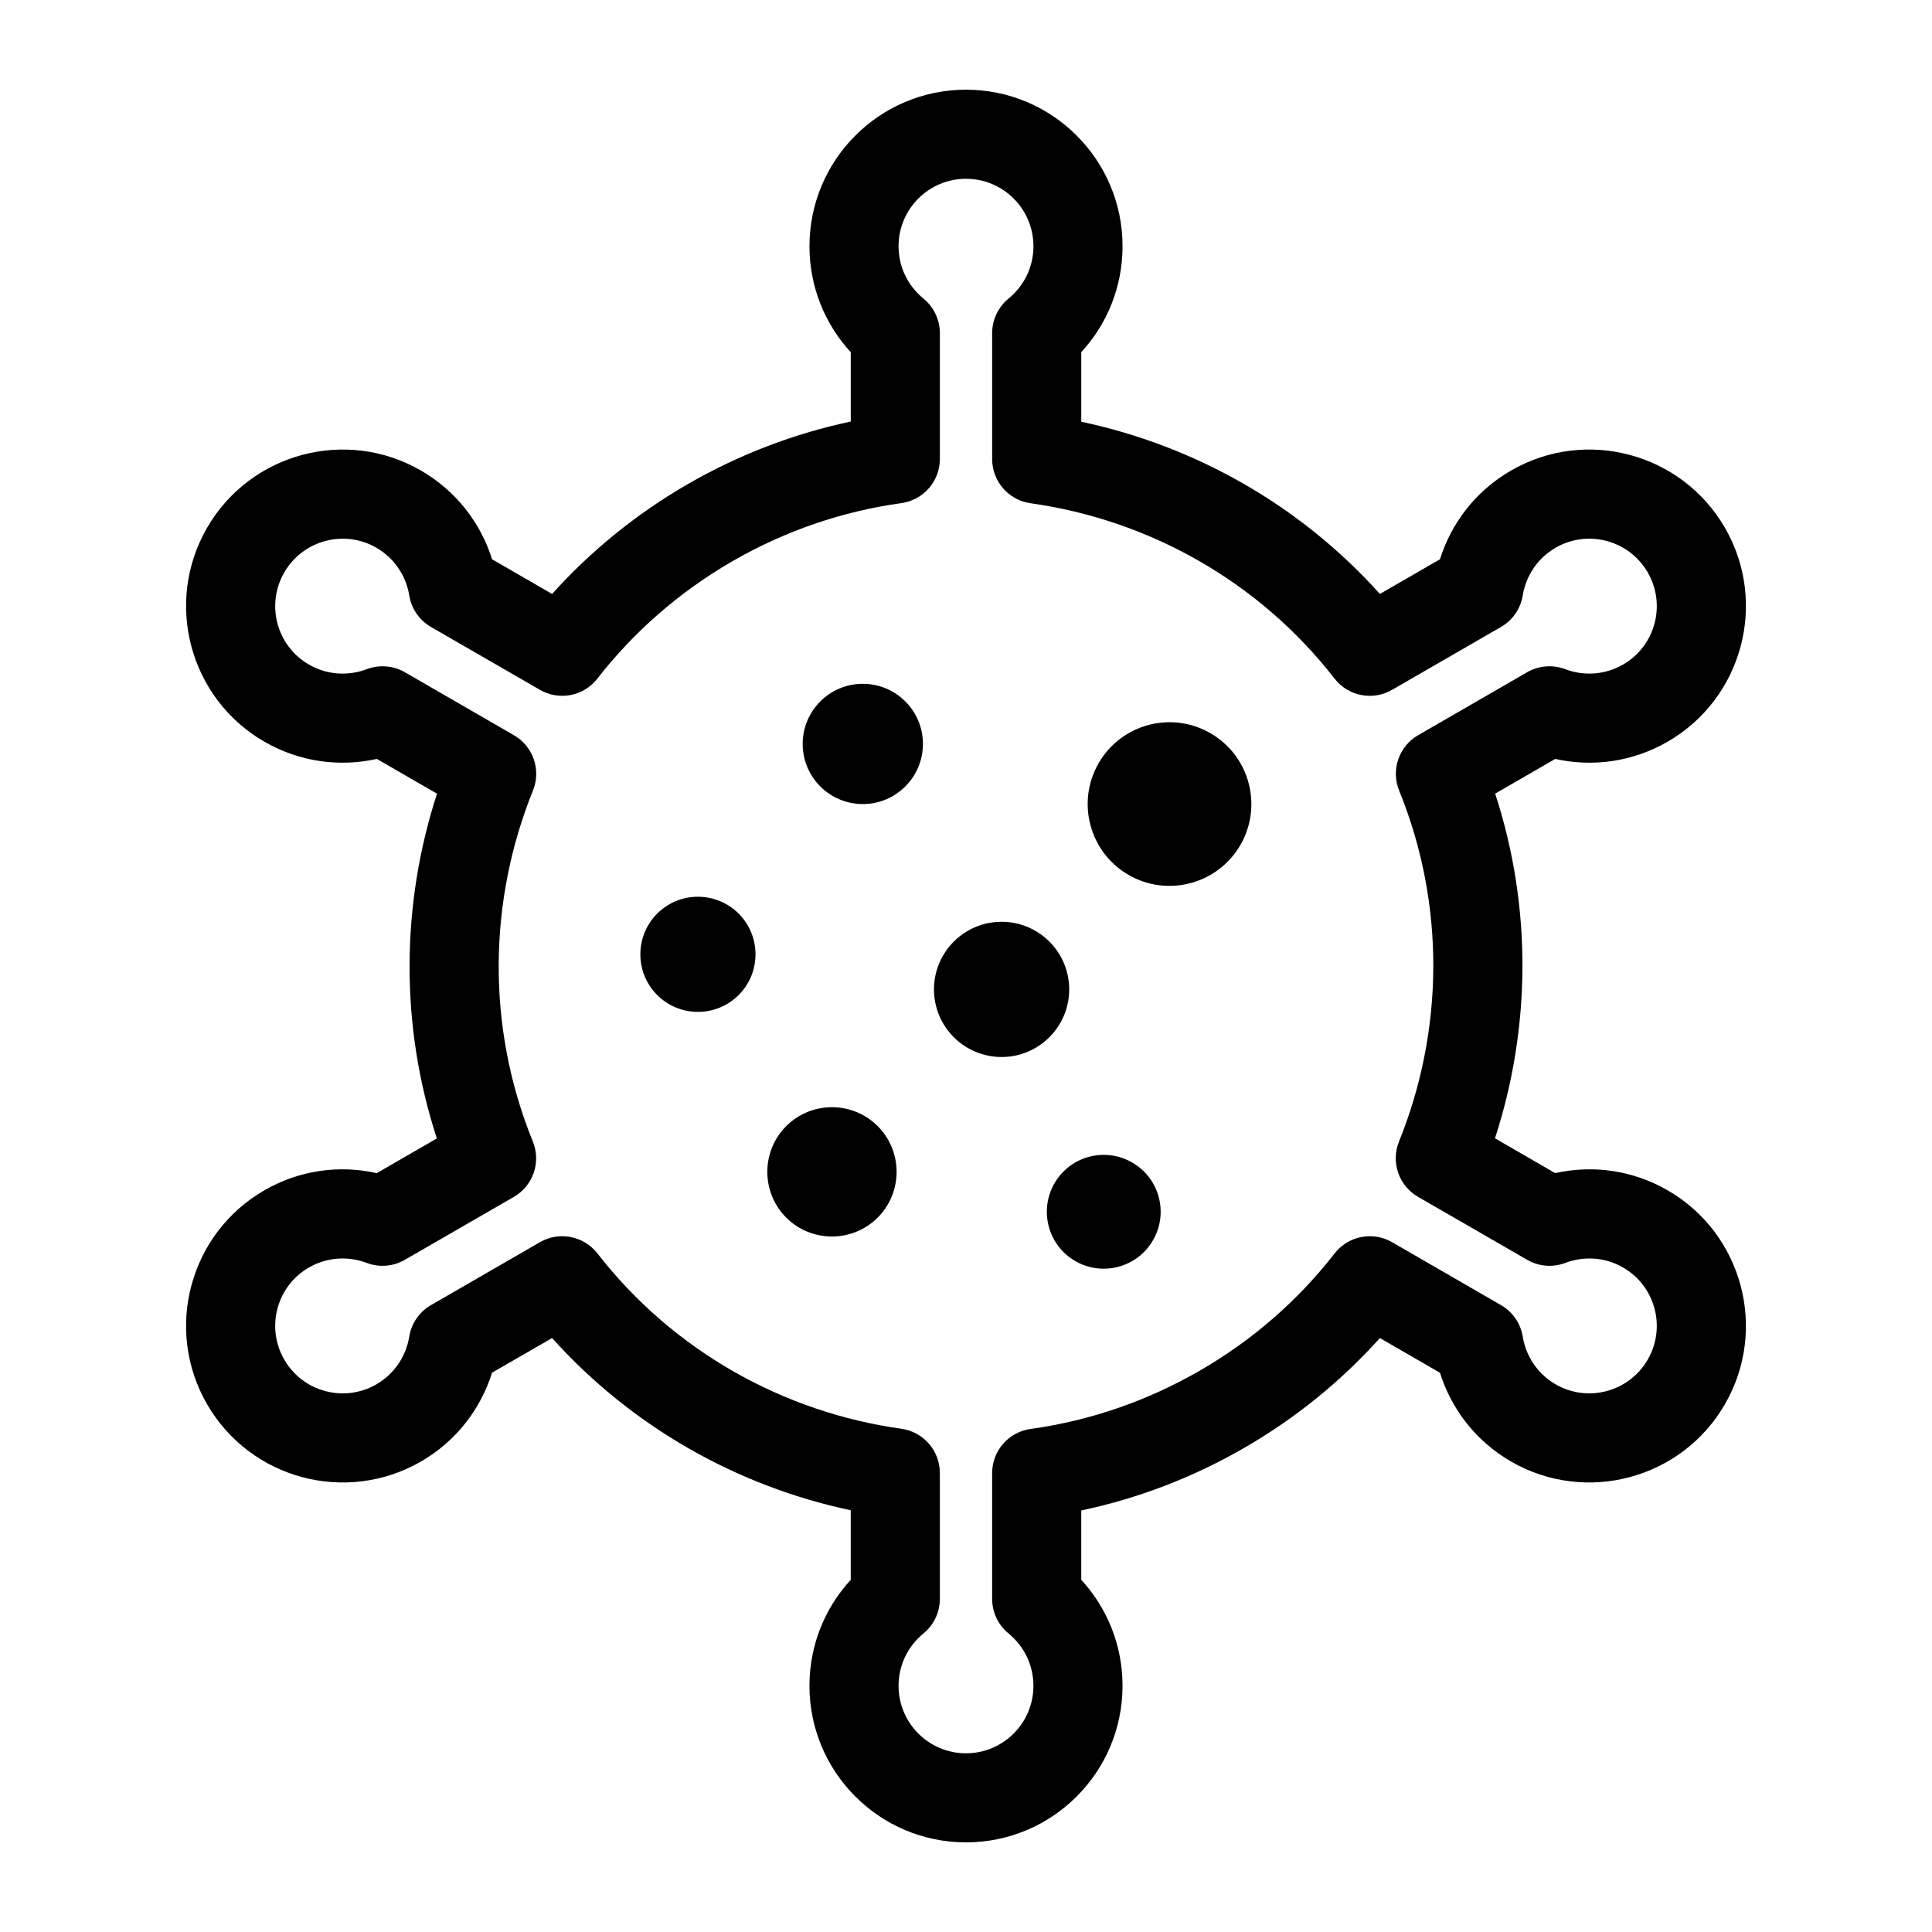 <?xml version="1.0" encoding="UTF-8"?>
<!-- Uploaded to: ICON Repo, www.svgrepo.com, Generator: ICON Repo Mixer Tools -->
<svg fill="#000000" width="800px" height="800px" version="1.1" viewBox="144 144 512 512" xmlns="http://www.w3.org/2000/svg">
 <g fill-rule="evenodd">
  <path d="m444.05 452.08c7.211 4.156 9.684 13.383 5.512 20.594-4.156 7.211-13.383 9.684-20.594 5.527s-9.684-13.398-5.527-20.609c4.156-7.211 13.398-9.684 20.609-5.512z"/>
  <path d="m339.75 386.11c5.953 5.969 5.953 15.633 0 21.586-5.969 5.953-15.633 5.953-21.586 0s-5.953-15.617 0-21.586c5.953-5.953 15.617-5.953 21.586 0z"/>
  <path d="m388.59 341.15c0 8.785-7.148 15.934-15.934 15.934-8.801 0-15.934-7.148-15.934-15.934 0-8.801 7.133-15.934 15.934-15.934 8.785 0 15.934 7.133 15.934 15.934z"/>
  <path d="m464.77 338.3c10.375 5.984 13.934 19.254 7.949 29.629-5.984 10.359-19.27 13.918-29.629 7.934-10.375-5.984-13.918-19.27-7.934-29.629s19.254-13.918 29.613-7.934z"/>
  <path d="m376.6 442.43c6.676 6.691 6.676 17.555 0 24.246-6.691 6.676-17.555 6.676-24.246 0-6.676-6.691-6.676-17.555 0-24.246 6.691-6.676 17.555-6.676 24.246 0z"/>
  <path d="m427.35 406.2c0 9.887-8.031 17.918-17.918 17.918-9.887 0-17.918-8.031-17.918-17.918s8.031-17.918 17.918-17.918c9.887 0 17.918 8.031 17.918 17.918z"/>
  <path d="m525.61 292.21-15.918 9.195c-21.238-23.648-49.168-39.281-79.145-45.641v-18.438c6.801-7.367 10.941-17.238 10.941-28.07 0-22.891-18.578-41.484-41.484-41.484s-41.484 18.594-41.484 41.484c0 10.832 4.141 20.703 10.941 28.086v18.375c-14.801 3.133-29.379 8.613-43.188 16.578-13.809 7.981-25.836 17.855-35.961 29.109l-15.918-9.195c-2.992-9.574-9.461-18.09-18.828-23.508-19.836-11.461-45.234-4.644-56.695 15.176-11.445 19.836-4.644 45.234 15.191 56.68 9.383 5.414 19.996 6.754 29.805 4.566-0.016 0 15.949 9.211 15.949 9.211-9.477 29.156-9.902 61.148-0.047 91.363l-15.918 9.195c-9.793-2.203-20.402-0.867-29.789 4.551-19.836 11.445-26.641 36.84-15.191 56.68 11.461 19.836 36.855 26.641 56.695 15.191 9.367-5.414 15.84-13.949 18.828-23.539 0 0.016 15.918-9.18 15.918-9.18 21.238 23.648 49.168 39.281 79.145 45.641v18.438c-6.801 7.383-10.941 17.238-10.941 28.07 0 22.906 18.578 41.5 41.484 41.5s41.484-18.594 41.484-41.5c0-10.832-4.141-20.688-10.941-28.086v-18.375c14.801-3.117 29.379-8.598 43.188-16.578 13.809-7.965 25.836-17.855 35.961-29.109l15.918 9.195c2.992 9.574 9.461 18.105 18.828 23.523 19.836 11.445 45.234 4.644 56.695-15.191 11.445-19.836 4.644-45.234-15.191-56.68-9.383-5.414-19.996-6.754-29.805-4.551 0.016 0-15.949-9.227-15.949-9.227 9.477-29.141 9.902-61.148 0.047-91.348l15.918-9.195c9.793 2.188 20.402 0.852 29.789-4.566 19.836-11.445 26.641-36.84 15.191-56.68-11.461-19.82-36.855-26.641-56.695-15.176-9.367 5.398-15.824 13.934-18.828 23.508zm16.184 17.934c3.07-1.777 5.18-4.832 5.746-8.344 0.836-5.117 3.871-9.855 8.707-12.641 8.551-4.945 19.492-2 24.418 6.535 4.945 8.551 2.016 19.492-6.535 24.418-4.848 2.801-10.453 3.07-15.305 1.227-3.32-1.258-7.039-0.961-10.109 0.805l-28.891 16.688c-5.102 2.945-7.258 9.211-5.039 14.672 12.406 30.496 11.746 63.859-0.031 93.016-2.203 5.465-0.062 11.715 5.039 14.656l28.922 16.688c3.07 1.777 6.785 2.078 10.109 0.82 4.848-1.844 10.453-1.574 15.305 1.211 8.551 4.93 11.477 15.871 6.535 24.418-4.93 8.551-15.871 11.477-24.418 6.551-4.832-2.801-7.871-7.527-8.707-12.66-0.566-3.496-2.676-6.566-5.746-8.328l-28.891-16.688c-5.102-2.945-11.586-1.668-15.207 2.977-9.523 12.234-21.523 22.875-35.77 31.094-14.25 8.219-29.457 13.305-44.809 15.43-5.84 0.805-10.188 5.793-10.188 11.699v33.348c0 3.559 1.605 6.91 4.344 9.148 4.031 3.289 6.598 8.281 6.598 13.871 0 9.871-7.996 17.887-17.871 17.887-9.871 0-17.871-8.016-17.871-17.887 0-5.59 2.566-10.578 6.598-13.871 2.738-2.234 4.344-5.59 4.344-9.148v-33.395c0-5.887-4.344-10.879-10.172-11.699-31.141-4.359-60.363-20.484-80.578-46.477-3.621-4.644-10.125-5.918-15.223-2.977l-28.891 16.688c-3.07 1.762-5.18 4.832-5.746 8.328-0.836 5.133-3.871 9.855-8.707 12.66-8.551 4.93-19.492 2-24.418-6.551-4.945-8.551-2.016-19.492 6.535-24.418 4.848-2.785 10.453-3.055 15.305-1.211 3.32 1.258 7.039 0.961 10.109-0.82l28.891-16.672c5.102-2.945 7.258-9.211 5.039-14.672-12.406-30.512-11.746-63.875 0.031-93.031 2.203-5.449 0.062-11.699-5.039-14.641l-28.922-16.703c-3.07-1.762-6.785-2.062-10.109-0.805-4.848 1.844-10.453 1.574-15.305-1.227-8.551-4.93-11.477-15.871-6.535-24.418 4.93-8.535 15.871-11.477 24.418-6.535 4.832 2.785 7.871 7.527 8.707 12.641 0.566 3.512 2.676 6.566 5.746 8.344l28.891 16.672c5.102 2.945 11.586 1.684 15.207-2.977 9.523-12.234 21.523-22.859 35.77-31.094 14.25-8.219 29.457-13.289 44.809-15.414 5.84-0.82 10.188-5.809 10.188-11.699v-33.363c0-3.543-1.605-6.894-4.344-9.148-4.031-3.273-6.598-8.266-6.598-13.871 0-9.855 7.996-17.871 17.871-17.871 9.871 0 17.871 8.016 17.871 17.871 0 5.606-2.566 10.598-6.598 13.871-2.738 2.25-4.344 5.606-4.344 9.148v33.395c0 5.887 4.344 10.879 10.172 11.699 31.141 4.375 60.363 20.5 80.578 46.477 3.621 4.66 10.125 5.934 15.223 2.977z"/>
 </g>
</svg>